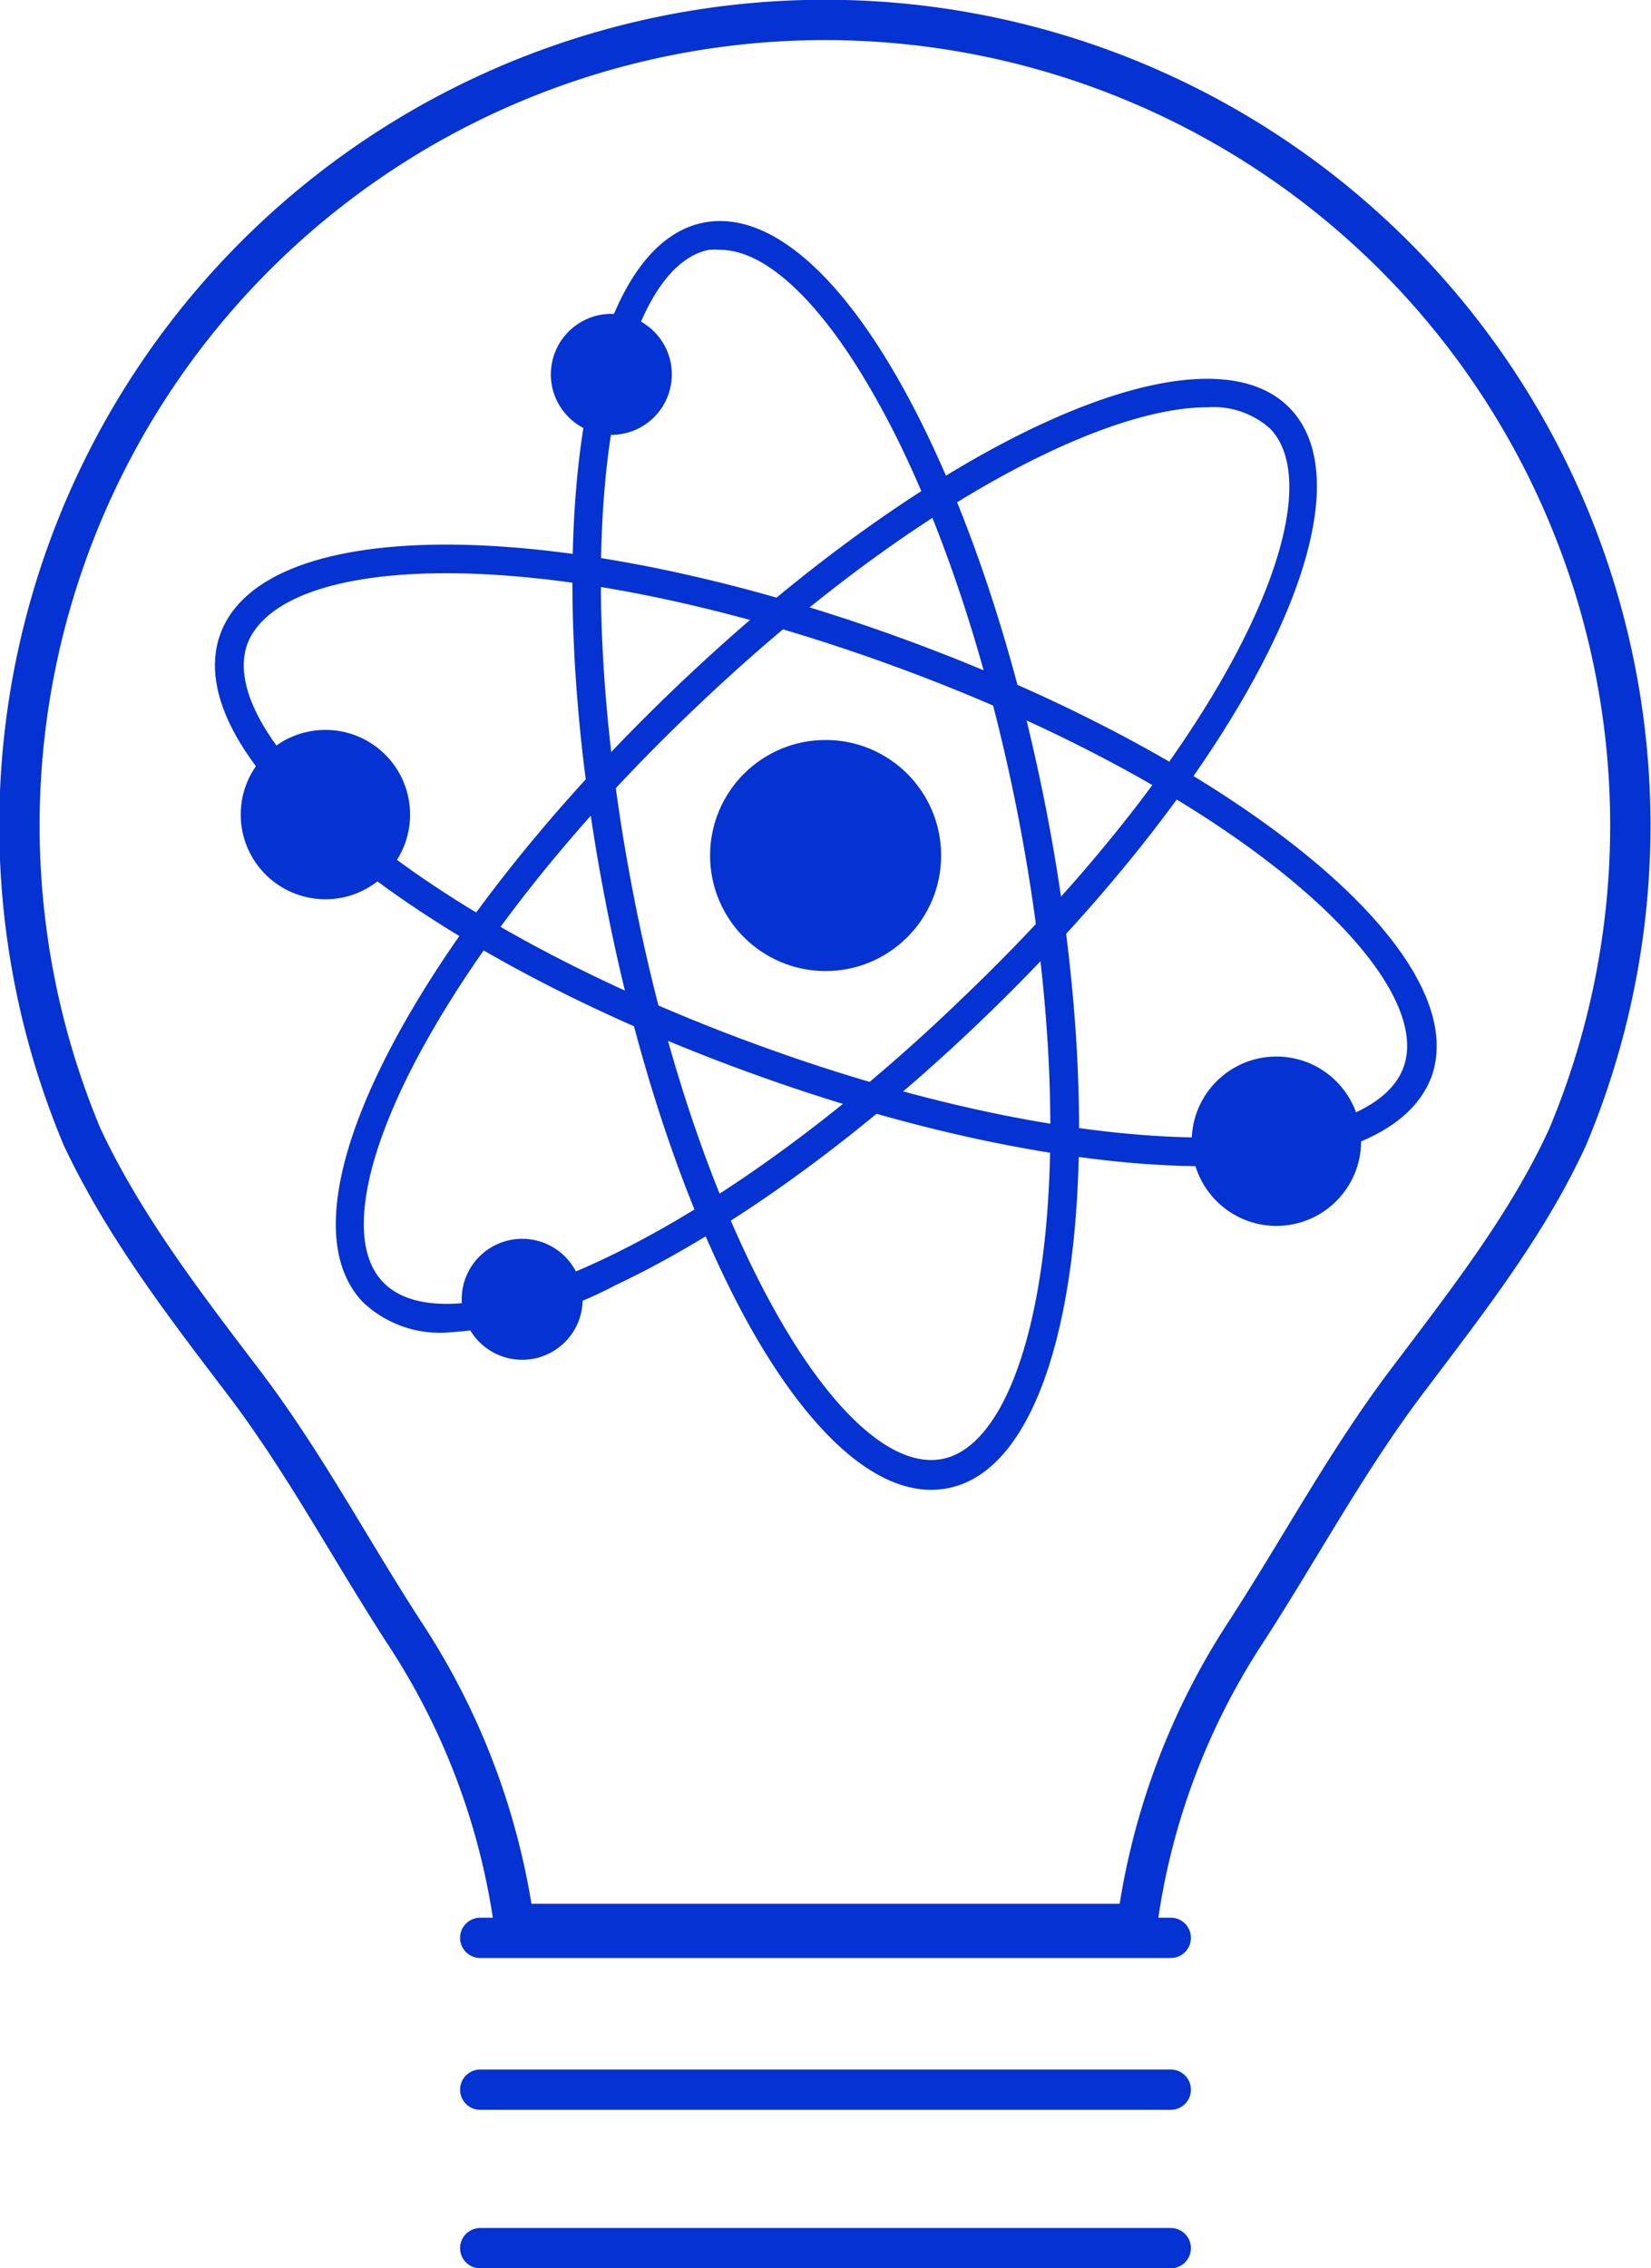 <svg xmlns="http://www.w3.org/2000/svg" viewBox="0 0 81.89 112.5"><g id="Layer_2" data-name="Layer 2"><g id="Layer_1-2" data-name="Layer 1"><circle cx="40.95" cy="42.43" r="5.73" fill="#0432d3"/><path d="M59.77,57.84c-6.14,0-14.2-1.57-22.75-4.7C20.19,47,8.73,37.45,10.93,31.44s17.11-5.89,33.94.27S73.16,47.41,71,53.41h0C69.88,56.37,65.72,57.84,59.77,57.84ZM22.13,28.43c-5.46,0-9,1.28-9.86,3.5-1.65,4.53,8.09,13.59,25.24,19.87S68,57.45,69.62,52.92,61.53,39.33,44.38,33.05C35.61,29.84,27.85,28.43,22.13,28.43ZM70.29,53.17h0Z" fill="#0432d3"/><path d="M22.14,66.09A5.53,5.53,0,0,1,18,64.58c-2.17-2.26-1.7-6.7,1.33-12.52,2.91-5.59,7.86-11.88,13.93-17.72C46.15,21.92,59.68,15.74,64,20.27S61.7,38.09,48.78,50.51c-6.07,5.84-12.55,10.54-18.25,13.23A20.64,20.64,0,0,1,22.14,66.09ZM59.88,20.2c-5.3,0-15.22,5.13-25.66,15.17-6,5.73-10.81,11.9-13.66,17.35-2.68,5.15-3.25,9.12-1.56,10.87h0c1.69,1.76,5.67,1.35,10.92-1.14,5.57-2.63,11.91-7.23,17.87-13C61,36.82,66.29,24.67,63,21.26A4.21,4.21,0,0,0,59.88,20.2Z" fill="#0432d3"/><path d="M46.19,73.89c-2.86,0-6-2.81-8.94-8C34.16,60.38,31.58,52.81,30,44.54c-3.4-17.6-1.24-32.31,4.91-33.5,3.06-.59,6.52,2.23,9.74,7.94,3.09,5.49,5.67,13.06,7.27,21.33,3.39,17.6,1.23,32.31-4.91,33.5A4.45,4.45,0,0,1,46.19,73.89ZM35.71,12.39a3.19,3.19,0,0,0-.54,0c-4.62.89-7.24,13.89-3.78,31.83,1.56,8.12,4.09,15.54,7.11,20.9,2.85,5.06,5.85,7.7,8.23,7.24,4.62-.89,7.24-13.89,3.78-31.83C48.94,32.46,46.42,25,43.4,19.68,40.76,15,38,12.39,35.71,12.39Z" fill="#0432d3"/><circle cx="30.32" cy="18.57" r="3" transform="translate(-5.12 21.39) rotate(-36.04)" fill="#0432d3"/><circle cx="25.9" cy="64.44" r="3" fill="#0432d3"/><circle cx="63.31" cy="56.6" r="4.2" fill="#0432d3"/><circle cx="16.14" cy="40.4" r="4.2" fill="#0432d3"/><path d="M25.5,95.42A35,35,0,0,0,20.07,81c-2.69-4.14-5-8.52-8-12.46s-5.95-7.79-8-12.16a39.95,39.95,0,1,1,73.69,0c-2,4.37-5,8.18-8,12.16s-5.31,8.32-8,12.46A34.9,34.9,0,0,0,56.4,95.42Z" fill="none" stroke="#0432d3" stroke-linecap="round" stroke-linejoin="round" stroke-width="2" fill-rule="evenodd"/><line x1="23.82" y1="96.11" x2="58.07" y2="96.11" fill="none" stroke="#0432d3" stroke-linecap="round" stroke-linejoin="round" stroke-width="2"/><line x1="23.82" y1="103.64" x2="58.07" y2="103.64" fill="none" stroke="#0432d3" stroke-linecap="round" stroke-linejoin="round" stroke-width="2"/><line x1="23.82" y1="111.5" x2="58.07" y2="111.5" fill="none" stroke="#0432d3" stroke-linecap="round" stroke-linejoin="round" stroke-width="2"/></g></g></svg>